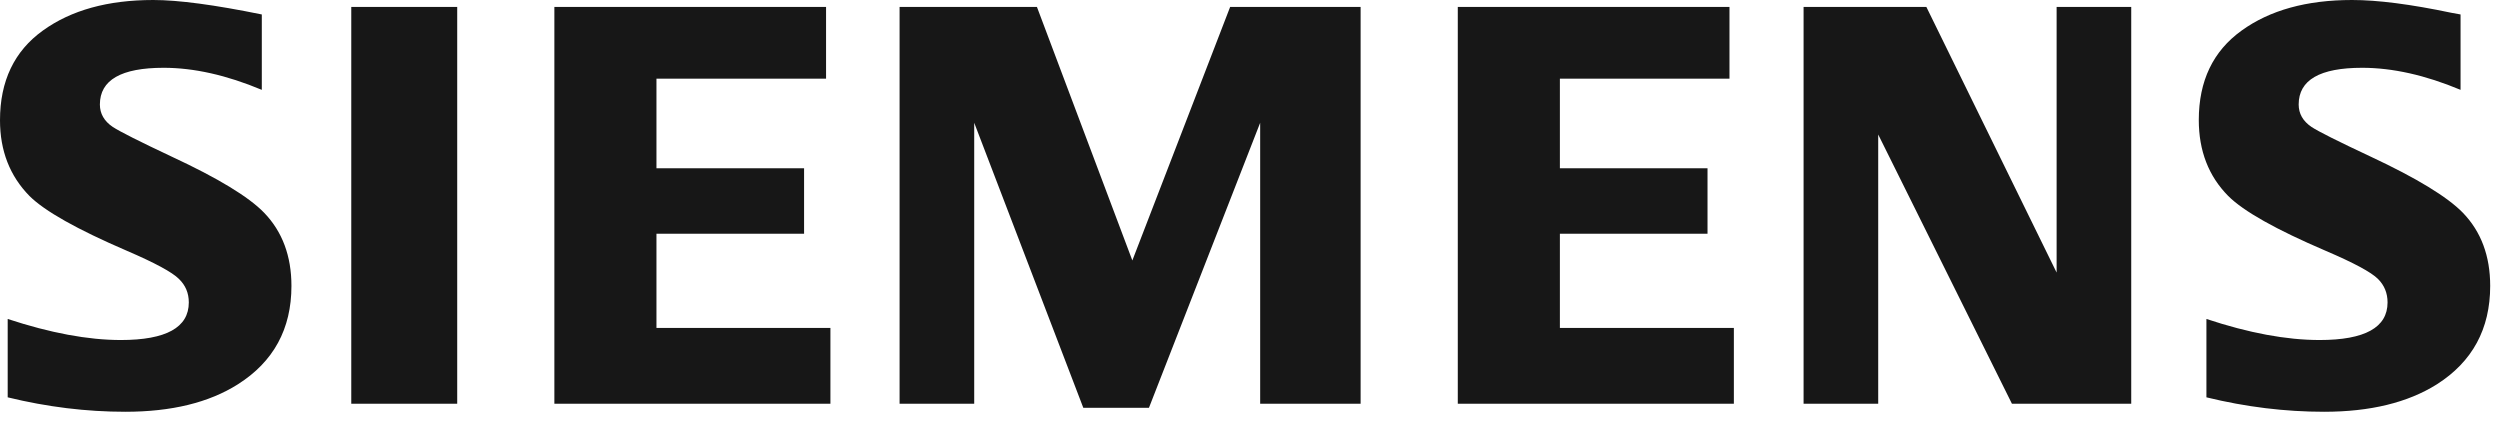 <svg xmlns="http://www.w3.org/2000/svg" xmlns:xlink="http://www.w3.org/1999/xlink" viewBox="0 0 130 22"><defs><path d="M7.971,1.42108547e-14 C9.271,1.42108547e-14 11.153,0.25 13.614,0.752 L13.614,4.672 C11.783,3.907 10.083,3.525 8.512,3.525 C6.3,3.525 5.194,4.16 5.194,5.434 C5.194,5.91 5.417,6.299 5.863,6.6 C6.234,6.843 7.256,7.358 8.928,8.145 C11.334,9.263 12.936,10.236 13.734,11.062 C14.681,12.043 15.155,13.312 15.155,14.868 C15.155,17.104 14.226,18.809 12.369,19.984 C10.864,20.937 8.913,21.412 6.516,21.412 C4.492,21.412 2.453,21.163 0.4,20.661 L0.4,16.586 C2.616,17.316 4.578,17.681 6.284,17.681 C8.64,17.681 9.818,17.029 9.818,15.727 C9.818,15.241 9.647,14.833 9.303,14.503 C8.952,14.152 8.052,13.667 6.605,13.044 C4.01,11.928 2.317,10.975 1.53,10.188 C0.51,9.148 6.39488462e-14,7.837 6.39488462e-14,6.253 C6.39488462e-14,4.212 0.743,2.657 2.229,1.589 C3.698,0.529 5.611,1.42108547e-14 7.971,1.42108547e-14 Z M122.307,1.42108547e-14 C123.634,1.42108547e-14 125.353,0.22 127.462,0.663 L127.949,0.752 L127.949,4.672 C126.117,3.907 124.412,3.525 122.833,3.525 C120.63,3.525 119.531,4.16 119.531,5.434 C119.531,5.91 119.753,6.299 120.197,6.6 C120.551,6.834 121.577,7.349 123.276,8.145 C125.665,9.263 127.263,10.236 128.068,11.062 C129.017,12.043 129.49,13.312 129.49,14.868 C129.49,17.104 128.566,18.809 126.718,19.984 C125.204,20.937 123.248,21.412 120.852,21.412 C118.826,21.412 116.786,21.163 114.734,20.661 L114.734,16.586 C116.932,17.316 118.894,17.681 120.62,17.681 C122.976,17.681 124.153,17.029 124.153,15.727 C124.153,15.241 123.986,14.833 123.653,14.503 C123.3,14.152 122.397,13.667 120.941,13.044 C118.354,11.937 116.66,10.985 115.865,10.188 C114.846,9.157 114.337,7.841 114.337,6.239 C114.337,4.207 115.078,2.657 116.565,1.589 C118.032,0.529 119.947,1.42108547e-14 122.307,1.42108547e-14 Z M53.92,0.359 L58.882,13.544 L63.968,0.359 L70.752,0.359 L70.752,20.995 L65.529,20.995 L65.529,6.384 L59.746,21.204 L56.331,21.204 L50.659,6.384 L50.659,20.995 L46.778,20.995 L46.778,0.359 L53.92,0.359 Z M23.775,0.359 L23.775,20.995 L18.266,20.995 L18.266,0.359 L23.775,0.359 Z M42.955,0.359 L42.955,4.091 L34.136,4.091 L34.136,8.751 L41.812,8.751 L41.812,12.155 L34.136,12.155 L34.136,17.053 L43.182,17.053 L43.182,20.995 L28.827,20.995 L28.827,0.359 L42.955,0.359 Z M89.933,0.359 L89.933,4.091 L81.114,4.091 L81.114,8.751 L88.791,8.751 L88.791,12.155 L81.114,12.155 L81.114,17.053 L90.161,17.053 L90.161,20.995 L75.805,20.995 L75.805,0.359 L89.933,0.359 Z M100.17,0.359 L106.944,14.173 L106.944,0.359 L110.824,0.359 L110.824,20.995 L104.621,20.995 L97.667,6.995 L97.667,20.995 L93.786,20.995 L93.786,0.359 L100.17,0.359 Z" id="path-1"></path></defs><g stroke="none" stroke-width="1" fill="none" fill-rule="evenodd"><mask id="mask-2" fill="white"><use xlink:href="#path-1"></use></mask><use id="Siemens" fill="#171717" xlink:href="#path-1"></use></g></svg>